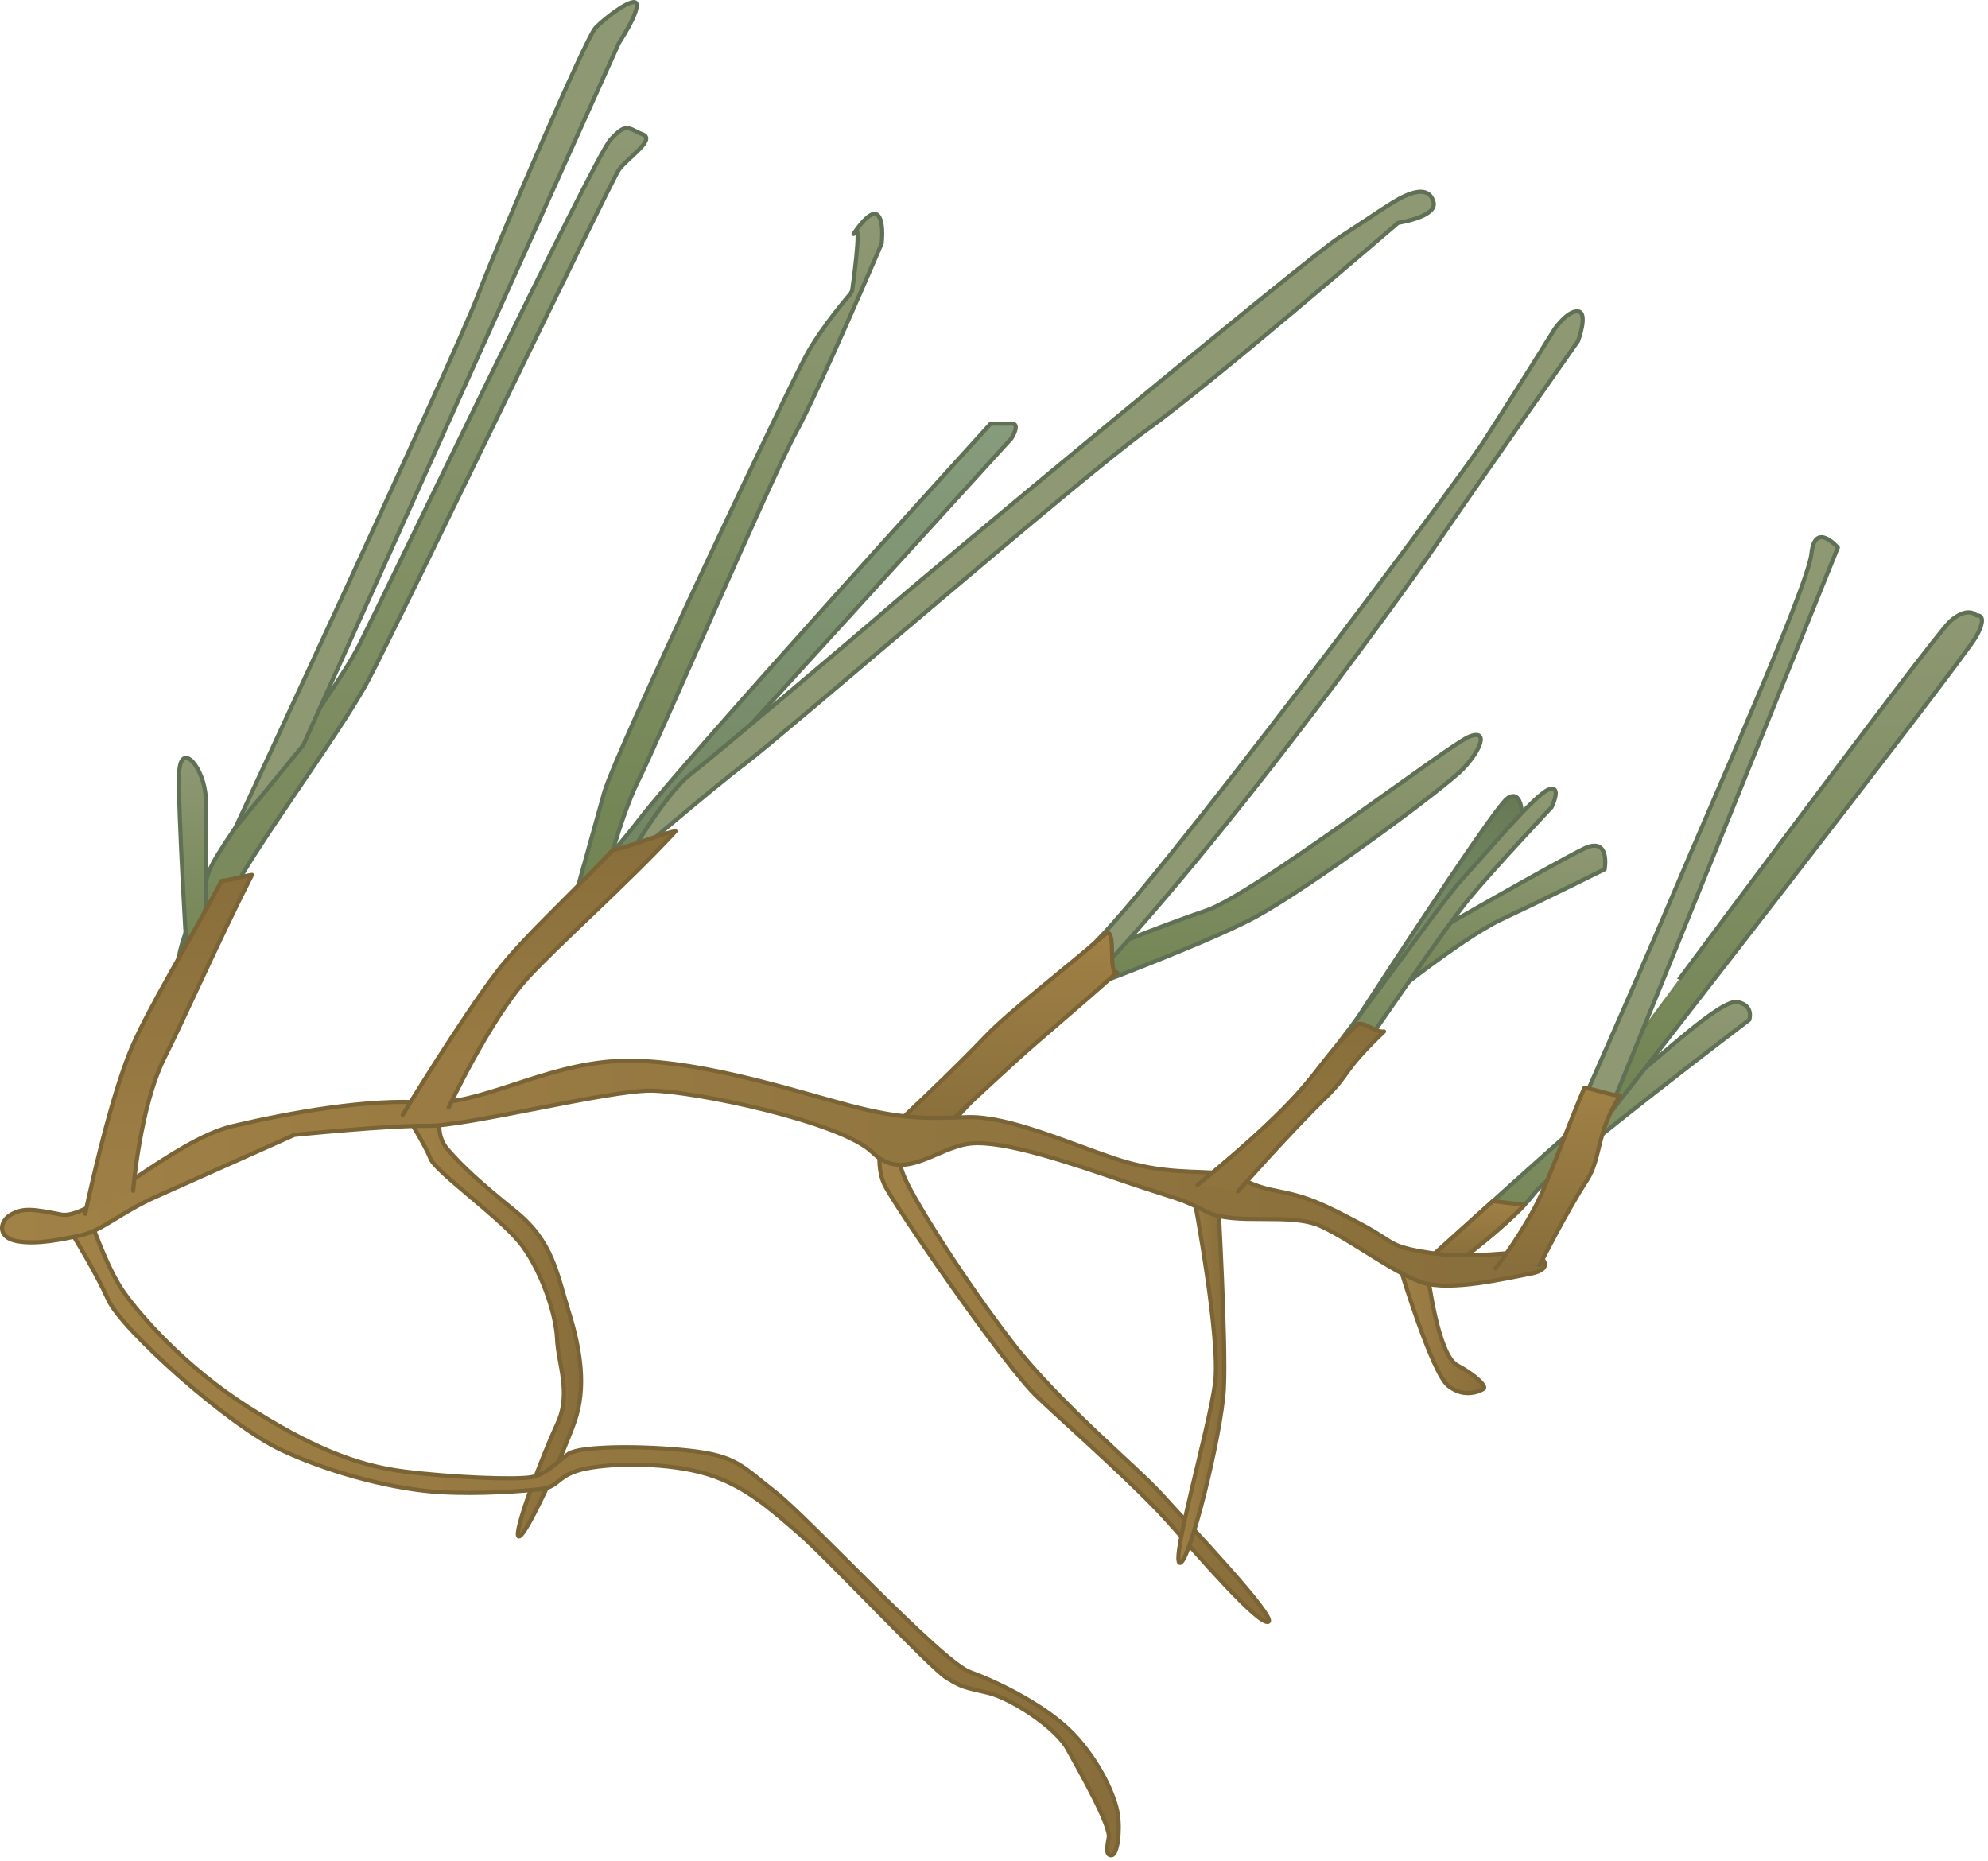 
        <svg xmlns:rdf="http://www.w3.org/1999/02/22-rdf-syntax-ns#" xmlns="http://www.w3.org/2000/svg" xmlns:cc="http://creativecommons.org/ns#" xmlns:xlink="http://www.w3.org/1999/xlink" xmlns:dc="http://purl.org/dc/elements/1.1/" x="0px" y="0px" width="501" height="469" viewBox="0 0 501 469" xml:space="preserve">
            <title>Cymodocea nodosa</title>
            <desc xmlns:ian_image_library="https://ian.umces.edu/media-library/">
                <ian_image_library:title>Cymodocea nodosa</ian_image_library:title>
                <ian_image_library:descr>Illustration of Cymodocea nodosa</ian_image_library:descr>
                <ian_image_library:scene>
                    <ian_image_library:contains>seagrass, SAV, Plantae, vascular, Magnoliophyta, angiosperm, flowering plant, Liliopsida, monocot, Alismatidae, Najadales, Cymodoceaceae, manatee-grass, family, Cymodocea, nodosa</ian_image_library:contains>
                    <ian_image_library:when>2005-03-14</ian_image_library:when>
                </ian_image_library:scene>
            </desc>
            
 <defs></defs>
 <linearGradient id="ian_symbols_a1018932d4747fe4b9132a171462b867" y2="253.24" gradientUnits="userSpaceOnUse" x2="317.76" y1="185.2" x1="317.76">
  <stop stop-color="#8E9873" offset="0"/>
  <stop stop-color="#708351" offset="1"/>
 </linearGradient>
 <path stroke-linejoin="round" d="m370.18 185.65c5.08-2.053 3.096 3.286-1.478 8.082-4.586 4.824-38.27 29.652-52.069 37.199s-54.298 22.302-54.298 22.302l10.426-11.882s19.402-7.933 31.225-11.917c11.85-3.94 61.14-41.74 66.2-43.78z" stroke="#607055" stroke-linecap="round" stroke-width="1.041" fill="url(#ian_symbols_a1018932d4747fe4b9132a171462b867)"/>
 <linearGradient id="ian_symbols_2e0605f4b729b81481aac96f04f43eac" y2="285.97" gradientUnits="userSpaceOnUse" x2="312.01" y1="78.445" x1="312.01">
  <stop stop-color="#8E9873" offset="0"/>
  <stop stop-color="#8E9873" offset="1"/>
 </linearGradient>
 <path stroke-linejoin="round" d="m225.17 284.48s34.963-32.626 49.813-46.067c14.85-13.44 92.012-116.5 98.936-127.19 6.91-10.67 17.844-28.283 17.844-28.283s3.32-4.797 5.935-4.479c2.622.333 0 7.446 0 7.446s-28.182 40.126-35.742 51.311c-7.54 11.198-68.396 95.69-102.59 124.96-9.45 9.735-22.309 23.799-22.309 23.799l-11.89-1.5z" stroke="#607055" stroke-linecap="round" stroke-width="1.041" fill="url(#ian_symbols_2e0605f4b729b81481aac96f04f43eac)"/>
 <linearGradient id="ian_symbols_34e993ba284d8ef4d91e936fa8a9f035" y2="285.61" gradientUnits="userSpaceOnUse" x2="254.02" y1="235.01" x1="254.02">
  <stop stop-color="#A08146" offset="0"/>
  <stop stop-color="#886E3B" offset="1"/>
 </linearGradient>
 <path stroke-linejoin="round" d="m278.99 235.01c-11.809 10.162-24.795 20.012-30.662 26.204-8.082 8.509-21.794 21.347-21.794 21.347l9.749 3.049s11.442-10.806 20.012-18.563c6.287-5.711 14.829-12.729 25.215-22.01-2.36.23-.16-10.16-2.53-10.03z" stroke="#7A6334" stroke-linecap="round" stroke-width="1.041" fill="url(#ian_symbols_34e993ba284d8ef4d91e936fa8a9f035)"/>
 <linearGradient id="ian_symbols_0259e09fa7ce0ff465b22b1aaa762958" y2="317.5" gradientUnits="userSpaceOnUse" x2="400.4" y1="252.47" x1="400.4">
  <stop stop-color="#8E9873" offset="0"/>
  <stop stop-color="#708351" offset="1"/>
 </linearGradient>
 <path stroke-linejoin="round" d="m359.79 317.5s42.951-38.995 50.565-44.875c7.601-5.874 23.277-20.947 27.519-20.127 4.234.84 2.96 4.471 2.96 4.471s-49.481 37.544-54.284 43.879c-4.797 6.34-17.112 15.628-17.112 15.628l-9.66 1.03z" stroke="#607055" stroke-linecap="round" stroke-width="1.041" fill="url(#ian_symbols_0259e09fa7ce0ff465b22b1aaa762958)"/>
 <linearGradient id="ian_symbols_990522670a8a4c340588a044c43f1bd1" y2="317.5" gradientUnits="userSpaceOnUse" x2="372.01" y1="302.64" x1="372.01">
  <stop stop-color="#A08146" offset="0"/>
  <stop stop-color="#886E3B" offset="1"/>
 </linearGradient>
 <path stroke-linejoin="round" d="m359.79 317.5l9.647-1.023s9.179-6.95 14.781-12.905c-2.703-.264-5.358-.575-7.974-.935-9.13 8.2-16.46 14.86-16.46 14.86z" stroke="#7A6334" stroke-linecap="round" stroke-width="1.041" fill="url(#ian_symbols_990522670a8a4c340588a044c43f1bd1)"/>
 <linearGradient id="ian_symbols_d5af0f01f05b1ed409a9de8e69f4956a" y2="286" gradientUnits="userSpaceOnUse" x2="450.48" y1="154.31" x1="450.48">
  <stop stop-color="#8E9873" offset="0"/>
  <stop stop-color="#708351" offset="1"/>
 </linearGradient>
 <path stroke-linejoin="round" d="m491.42 156.6c4.539-4.051 6.687-1.518 6.687-1.518s3.089-.582 0 5.183c-3.09 5.786-96.639 125.73-96.639 125.73l9.659-23.006c0 .01 75.75-102.32 80.29-106.38z" stroke="#607055" stroke-linecap="round" stroke-width="1.041" fill="url(#ian_symbols_d5af0f01f05b1ed409a9de8e69f4956a)"/>
 <linearGradient id="ian_symbols_856382f48e7474044da668f356a94b84" y2="333.59" gradientUnits="userSpaceOnUse" x2="146.45" y1="333.59" x1="103.19">
  <stop stop-color="#A08146" offset="0"/>
  <stop stop-color="#886E3B" offset="1"/>
 </linearGradient>
 <path stroke-linejoin="round" d="m103.19 282.25s4.105 6.578 5.291 9.708c1.162 3.13 16.909 14.443 22.217 20.791 5.318 6.341 9.396 17.993 9.681 24.53.278 6.552 3.706 13.739.041 21.577-3.679 7.839-11.347 27.938-9.681 28.304 1.68.366 11.165-20.635 14.098-29.042 2.934-8.414 1.518-17.885-1.483-27.524-3.008-9.641-4.024-17.743-13.359-25.283-9.329-7.547-13.404-11.341-17.14-15.622-3.733-4.289-1.491-9.674-1.491-9.674l-8.18 2.22z" stroke="#7A6334" stroke-linecap="round" stroke-width="1.041" fill="url(#ian_symbols_856382f48e7474044da668f356a94b84)"/>
 <linearGradient id="ian_symbols_2f13bd89768332840d3cdcddb7027b0f" y2="387.52" gradientUnits="userSpaceOnUse" x2="281.94" y1="387.52" x1="18.398">
  <stop stop-color="#A08146" offset="0"/>
  <stop stop-color="#886E3B" offset="1"/>
 </linearGradient>
 <path stroke-linejoin="round" d="m18.398 311.26s5.658 9.111 8.926 16.354c3.275 7.249 30.079 31.542 43.879 37.897 13.806 6.341 29.174 9.823 39.424 10.46 10.239.63 21.452-.251 25.95-.786 4.485-.549 3.861-3.733 11.239-5.163 7.371-1.463 21.089-1.463 30.567 1.478 9.478 2.934 15.981 8.861 22.972 14.911 7.012 6.063 33.067 33.812 37.179 36.359 4.139 2.561 4.661 2.391 10.426 3.772 5.772 1.369 17.004 8.638 20.039 14.125 3.035 5.481 10.995 19.505 10.413 22.391-.569 2.879-.637 4.633.778 4.424 1.437-.203 2.175-6.03 1.498-10.487-.685-4.458-4.628-13.177-11.165-20.046-6.517-6.869-18.637-12.934-26.035-15.608-7.377-2.697-40.695-38.825-49.075-45.343-8.394-6.51-9.715-9.132-21.57-10.446-11.862-1.313-27.491-1.226-30.492.745-3.008 1.958-5.521 5.312-9.661 5.955-4.167.637-19.636.082-31.993-1.49s-23.816-6.416-39.415-16.36c-15.605-9.966-27.092-23.034-31.237-29.016-4.156-5.976-8.184-17.845-8.184-17.845l-4.476 3.74z" stroke="#7A6334" stroke-linecap="round" stroke-width="1.041" fill="url(#ian_symbols_2f13bd89768332840d3cdcddb7027b0f)"/>
 <linearGradient id="ian_symbols_f25a6ece1ecf2f54597f4149803dfc64" y2="347.71" gradientUnits="userSpaceOnUse" x2="319.8" y1="347.71" x1="221.62">
  <stop stop-color="#A08146" offset="0"/>
  <stop stop-color="#886E3B" offset="1"/>
 </linearGradient>
 <path stroke-linejoin="round" d="m222.19 286.71s-1.687 6.876.738 11.903c2.432 5.026 30.093 45.505 38.676 53.547 8.576 8.048 25.025 22.586 32.734 31.244 7.689 8.645 22.776 26.149 25.276 25.275 2.514-.86-20.521-25.045-26.726-31.969-6.206-6.91-26.049-23.142-37.985-38.684-11.93-15.526-23.996-34.726-26.773-40.897-2.771-6.165-1.477-9.667-1.477-9.667l-4.46-.75z" stroke="#7A6334" stroke-linecap="round" stroke-width="1.041" fill="url(#ian_symbols_f25a6ece1ecf2f54597f4149803dfc64)"/>
 <linearGradient id="ian_symbols_6fa6b1fd8d8f3e74f998022411e0ebe5" y2="348.08" gradientUnits="userSpaceOnUse" x2="308.53" y1="348.08" x1="296.96">
  <stop stop-color="#A08146" offset="0"/>
  <stop stop-color="#886E3B" offset="1"/>
 </linearGradient>
 <path stroke-linejoin="round" d="m301.02 302.33s6.619 34.97 5.203 46.115c-1.409 11.15-11.171 44.651-8.922 45.369 2.263.718 10.514-32.213 11.124-43.886.609-11.666-1.45-47.598-1.45-47.598h-5.95z" stroke="#7A6334" stroke-linecap="round" stroke-width="1.041" fill="url(#ian_symbols_6fa6b1fd8d8f3e74f998022411e0ebe5)"/>
 <linearGradient id="ian_symbols_917e08f4a4cdcbf4a901d32fb3313b67" y2="335.61" gradientUnits="userSpaceOnUse" x2="374.05" y1="335.61" x1="353.09">
  <stop stop-color="#A08146" offset="0"/>
  <stop stop-color="#886E3B" offset="1"/>
 </linearGradient>
 <path stroke-linejoin="round" d="m353.08 320.18s7.764 25.716 11.89 29.016c4.139 3.299 8.163 1.273 8.942.738.766-.542-1.81-3.319-6.714-5.941-4.892-2.636-7.418-23.061-7.418-23.061l-6.7-.76z" stroke="#7A6334" stroke-linecap="round" stroke-width="1.041" fill="url(#ian_symbols_917e08f4a4cdcbf4a901d32fb3313b67)"/>
 <linearGradient id="ian_symbols_2fe9c0080f4d3554495e78492b5640a6" y2="307.79" gradientUnits="userSpaceOnUse" x2="92.166" y1="32.286" x1="92.166">
  <stop stop-color="#8E9873" offset="0"/>
  <stop stop-color="#708351" offset="1"/>
 </linearGradient>
 <path stroke-linejoin="round" d="m21.467 307.79s1.081-5.521 6.602-18.84c5.518-13.339 15.697-41.576 17.102-48.35 1.409-6.768 5.105-13.522 7.439-20.818 2.33-7.296 30.821-43.188 37.931-57.272 7.11-14.098 58.989-122.37 63.217-127.19 4.254-4.811 4.702-2.778 8.19-1.47 3.476 1.301-3.915 5.989-5.995 8.956-2.08 2.981-55.992 115.11-63.176 128.67-7.195 13.563-31.156 45.451-34.96 55.037-3.804 9.6-12.235 27.105-16.947 36.657-4.719 9.532-9.031 29.849-9.082 33.223-.061 3.367-5.206 10.412-5.206 10.412l-5.122.98z" stroke="#607055" stroke-linecap="round" stroke-width="1.041" fill="url(#ian_symbols_2fe9c0080f4d3554495e78492b5640a6)"/>
 <linearGradient id="ian_symbols_076e5c4346918384555e602980d6c34b" y2="245.81" gradientUnits="userSpaceOnUse" x2="48.556" y1="190.97" x1="48.556">
  <stop stop-color="#8E9873" offset="0"/>
  <stop stop-color="#708351" offset="1"/>
 </linearGradient>
 <path stroke-linejoin="round" d="m45.171 194.49c.478-7.994 6.402-.887 6.697 6.693.291 7.581 0 27.525 0 27.525l-4.461 17.106s-2.717-43.31-2.236-51.32z" stroke="#607055" stroke-linecap="round" stroke-width="1.041" fill="url(#ian_symbols_076e5c4346918384555e602980d6c34b)"/>
 <linearGradient id="ian_symbols_769805adb2fce4f49596861dad1afc49" y2="208.62" gradientUnits="userSpaceOnUse" x2="109.89" y1=".52" x1="109.89">
  <stop stop-color="#8E9873" offset="0"/>
  <stop stop-color="#8E9873" offset="1"/>
 </linearGradient>
 <path stroke-linejoin="round" d="m59.307 208.62s54.844-117.82 60.984-133.82c6.142-16.028 27.369-65.171 29.747-67.732 2.392-2.547 10.081-8.421 10.42-5.948.32 2.461-4.46 9.67-4.46 9.67l-79.588 177-17.105 20.83z" stroke="#607055" stroke-linecap="round" stroke-width="1.041" fill="url(#ian_symbols_769805adb2fce4f49596861dad1afc49)"/>
 <linearGradient id="ian_symbols_21f418d48724fb14511c836b2c54f3da" y2="106.72" gradientUnits="userSpaceOnUse" x2="180.33" y1="278.54" x1="180.33">
  <stop stop-color="#677954" offset="0"/>
  <stop stop-color="#869C7C" offset="1"/>
 </linearGradient>
 <path stroke-linejoin="round" d="m104.67 278.54s12.271-20.947 19.344-30.506c7.059-9.552 25.521-26.374 37.186-41.644 11.659-15.27 88.496-99.674 88.496-99.674s2.764.095 5.203 0c2.446-.081 0 3.74 0 3.74s-84.038 92.215-90.718 99.653c-6.713 7.432-27.532 31.516-34.964 40.153-7.431 8.645-16.367 26.035-16.367 26.035l-8.18 2.24z" stroke="#607055" stroke-linecap="round" stroke-width="1.041" fill="url(#ian_symbols_21f418d48724fb14511c836b2c54f3da)"/>
 <linearGradient id="ian_symbols_b31bc70d295b9ee4bd788cc974cc7841" y2="231.69" gradientUnits="userSpaceOnUse" x2="182.84" y1="53.876" x1="182.84">
  <stop stop-color="#8E9873" offset="0"/>
  <stop stop-color="#708351" offset="1"/>
 </linearGradient>
 <path stroke-linejoin="round" d="m143.35 231.69s5.982-21.557 8.922-31.989c2.94-10.419 47.097-103.51 51.27-110.82 4.173-7.303 10.751-14.816 10.751-14.816l.454-.806s2.534-17.634.745-14.871c-1.782 2.765 2.913-5.183 5.216-4.458 2.276.732 1.477 7.438 1.477 7.438s-15.765 36.922-21.597 47.612c-5.874 10.67-35.275 78.856-39.387 87.012-4.133 8.15-7.445 20.818-7.445 20.818l-10.39 14.88z" stroke="#607055" stroke-linecap="round" stroke-width="1.041" fill="url(#ian_symbols_b31bc70d295b9ee4bd788cc974cc7841)"/>
 <linearGradient id="ian_symbols_62cdd3af82ecd8040550af6aaee6cae9" y2="254.73" gradientUnits="userSpaceOnUse" x2="375.1" y1="213.1" x1="375.1">
  <stop stop-color="#8E9873" offset="0"/>
  <stop stop-color="#708351" offset="1"/>
 </linearGradient>
 <path stroke-linejoin="round" d="m399.19 213.83c6.707-3.204 5.21 5.203 5.21 5.203s-15.493 7.703-26.034 12.655c-10.541 4.925-32.715 23.041-32.715 23.041l14.87-19.335c-.01.01 31.96-18.35 38.66-21.55z" stroke="#607055" stroke-linecap="round" stroke-width="1.041" fill="url(#ian_symbols_62cdd3af82ecd8040550af6aaee6cae9)"/>
 <linearGradient id="ian_symbols_502fc708a38312e439b01cdef0cbf8e4" y2="262.19" gradientUnits="userSpaceOnUse" x2="361" y1="200.6" x1="361">
  <stop stop-color="#677954" offset="0"/>
  <stop stop-color="#869C7C" offset="1"/>
 </linearGradient>
 <path stroke-linejoin="round" d="m379.86 201.18c3.76-2.622 3.712 4.471 3.712 4.471l-23.047 29.74-22.085 26.8s37.67-58.38 41.42-61.01z" stroke="#607055" stroke-linecap="round" stroke-width="1.041" fill="url(#ian_symbols_502fc708a38312e439b01cdef0cbf8e4)"/>
 <linearGradient id="ian_symbols_1d3aec1a530303b4d18b56e8f9e5631b" y2="217.54" gradientUnits="userSpaceOnUse" x2="259.4" y1="48.321" x1="259.4">
  <stop stop-color="#8E9873" offset="0"/>
  <stop stop-color="#8E9873" offset="1"/>
 </linearGradient>
 <path stroke-linejoin="round" d="m173.84 195.24c6.443-5.033 39.557-32.952 51.324-43.133 11.754-10.182 104.21-87.02 112.3-92.235 8.075-5.217 13.502-9.099 16.375-10.406 2.845-1.301 6.421-2.229 7.431 1.477.989 3.712-8.929 5.209-8.929 5.209s-47.232 40.647-63.213 52.076c-15.995 11.415-91.606 76.81-101.16 84.032-9.532 7.222-30.492 25.283-30.492 25.283s9.92-17.27 16.36-22.3z" stroke="#607055" stroke-linecap="round" stroke-width="1.041" fill="url(#ian_symbols_1d3aec1a530303b4d18b56e8f9e5631b)"/>
 <linearGradient id="ian_symbols_ae1b3f957b3940540dd09b036180d230" y2="300.85" gradientUnits="userSpaceOnUse" x2="346.91" y1="198.76" x1="346.91">
  <stop stop-color="#8E9873" offset="0"/>
  <stop stop-color="#708351" offset="1"/>
 </linearGradient>
 <path stroke-linejoin="round" d="m301.76 298.61s15.155-11.964 25.29-23.054 36.02-48.282 41.656-54.285c5.609-6.002 18.007-21.001 21.563-22.322 3.557-1.307.738 4.458.738 4.458s-14.741 15.696-20.824 23.067c-6.063 7.357-21.104 29.72-27.512 38.703-6.409 8.99-32.722 35.668-32.722 35.668l-8.2-2.25z" stroke="#607055" stroke-linecap="round" stroke-width="1.041" fill="url(#ian_symbols_ae1b3f957b3940540dd09b036180d230)"/>
 <linearGradient id="ian_symbols_5c16c154910552c49164a3315036c2f6" y2="295.62" gradientUnits="userSpaceOnUse" x2="389.36" y1="295.62" x1=".52">
  <stop stop-color="#A08146" offset="0"/>
  <stop stop-color="#886E3B" offset="1"/>
 </linearGradient>
 <path stroke-linejoin="round" d="m2.78 306.05c2.958-1.667 5.21-1.49 12.641 0 7.442 1.49 28.189-18.752 43.141-22.274 14.952-3.516 34.387-6.938 48.336-5.941 13.959.982 29.483-9.417 48.391-10.453 18.907-1.05 45.084 7.567 58.715 11.158 13.637 3.583 19.538 3.286 29.781 2.967 10.25-.318 24.876 6.287 37.111 10.413 12.241 4.125 20.893 2.98 26.786 3.76 5.881.786 6.253 2.92 14.159 4.424 7.926 1.511 11.706 3.367 20.906 8.224 9.207 4.844 6.761 5.725 17.776 7.397 11.016 1.674 21.916-.744 25.276 0 3.394.752 5.921 4.086 0 5.203-5.901 1.111-20.351 4.607-27.505 2.188-7.181-2.426-17.404-10.393-25.29-14.084-7.885-3.699-21.678-.028-28.968-3.72-7.289-3.699-6.558-2.832-20.12-7.438-13.576-4.627-30.906-10.663-39.428-9.708-8.502.962-16.692 9.993-24.612 2.229-7.926-7.764-44.896-15.446-55.694-15.575-10.826-.136-46.544 9.017-56.53 8.875-10.003-.129-33.471 2.276-33.471 2.276s-26.539 11.876-34.963 15.622c-8.424 3.74-13.573 8.509-18.624 9.633-5.063 1.111-11.293 2.438-16.327 1.524-5.039-.93-4.449-5.04-1.495-6.7z" stroke="#7A6334" stroke-linecap="round" stroke-width="1.041" fill="url(#ian_symbols_5c16c154910552c49164a3315036c2f6)"/>
 <linearGradient id="ian_symbols_871735dc10917584f112c6ddf86ee267" y2="318.71" gradientUnits="userSpaceOnUse" x2="422.25" y1="135.37" x1="422.25">
  <stop stop-color="#8E9873" offset="0"/>
  <stop stop-color="#8E9873" offset="1"/>
 </linearGradient>
 <path stroke-linejoin="round" d="m381.34 317.2s30.716-68.945 40.16-91.47c9.471-22.532 34.137-77.935 35.01-86.233.854-8.306 6.646-1.525 6.646-1.525s-63.214 156.93-64.711 159.16c-1.483 2.235-10.419 21.577-10.419 21.577l-6.69-1.52z" stroke="#607055" stroke-linecap="round" stroke-width="1.041" fill="url(#ian_symbols_871735dc10917584f112c6ddf86ee267)"/>
 <linearGradient id="ian_symbols_b159c45fb512d0748d5d23aef65db203" y2="209.47" gradientUnits="userSpaceOnUse" x2="135.86" y1="280.95" x1="135.86">
  <stop stop-color="#997B43" offset=".197"/>
  <stop stop-color="#886E3B" offset="1"/>
 </linearGradient>
 <path stroke-linejoin="round" d="m113.07 279.06s10.257-21.97 19.741-32.464c6.958-7.709 25.94-24.619 37.443-37.131-2.649.258-13.082 4.499-15.738 4.647-13.054 13.698-22.478 22.031-28.971 30.384-8.912 11.531-24.071 36.447-24.071 36.447" stroke="#7A6334" stroke-linecap="round" stroke-width="1.041" fill="url(#ian_symbols_b159c45fb512d0748d5d23aef65db203)"/>
 <linearGradient id="ian_symbols_1d4f37af049655c4a537665da21a473b" y2="220.46" gradientUnits="userSpaceOnUse" x2="42.489" y1="305.85" x1="42.489">
  <stop stop-color="#9D7E45" offset=".135"/>
  <stop stop-color="#886E3B" offset="1"/>
 </linearGradient>
 <path stroke-linejoin="round" d="m33.553 300.06s1.667-21.19 7.964-33.663c4.627-9.173 14.338-31.048 21.993-45.938-1.863.23-5.803 1.409-7.666 1.498-8.691 16.286-18.352 31.989-22.623 41.995-5.867 13.746-11.754 41.894-11.754 41.894" stroke="#7A6334" stroke-linecap="round" stroke-width="1.041" fill="url(#ian_symbols_1d4f37af049655c4a537665da21a473b)"/>
 <linearGradient id="ian_symbols_ec64b0f7aec4218445abf5e0b4071d2f" y2="257.97" gradientUnits="userSpaceOnUse" x2="325.28" y1="300.19" x1="325.28">
  <stop stop-color="#8F743E" offset=".466"/>
  <stop stop-color="#886E3B" offset="1"/>
 </linearGradient>
 <path stroke-linejoin="round" d="m311.98 300.19s12.973-14.741 21.936-23.447c6.592-6.402 4.004-6.422 14.884-16.828-2.5.244-3.97-2.066-6.47-1.938-7.113 6.47-9.126 10.629-15.276 17.58-8.441 9.545-25.29 23.054-25.29 23.054" stroke="#7A6334" stroke-linecap="round" stroke-width="1.041" fill="url(#ian_symbols_ec64b0f7aec4218445abf5e0b4071d2f)"/>
 <linearGradient id="ian_symbols_acf73c244e8676f485b22710d4b0d537" y2="319.66" gradientUnits="userSpaceOnUse" x2="392.57" y1="274.15" x1="392.57">
  <stop stop-color="#A08146" offset="0"/>
  <stop stop-color="#886E3B" offset="1"/>
 </linearGradient>
 <path stroke-linejoin="round" d="m388.03 318.71s6.903-13.671 11.876-21.272c3.645-5.568 2.364-12.282 8.394-21.34-1.423.176-7.602-2.025-9.044-1.938-5.183 12.282-9.546 24.958-12.946 31.048-4.654 8.354-9.458 14.457-9.458 14.457" stroke="#7A6334" stroke-linecap="round" stroke-width="1.041" fill="url(#ian_symbols_acf73c244e8676f485b22710d4b0d537)"/>
</svg>
